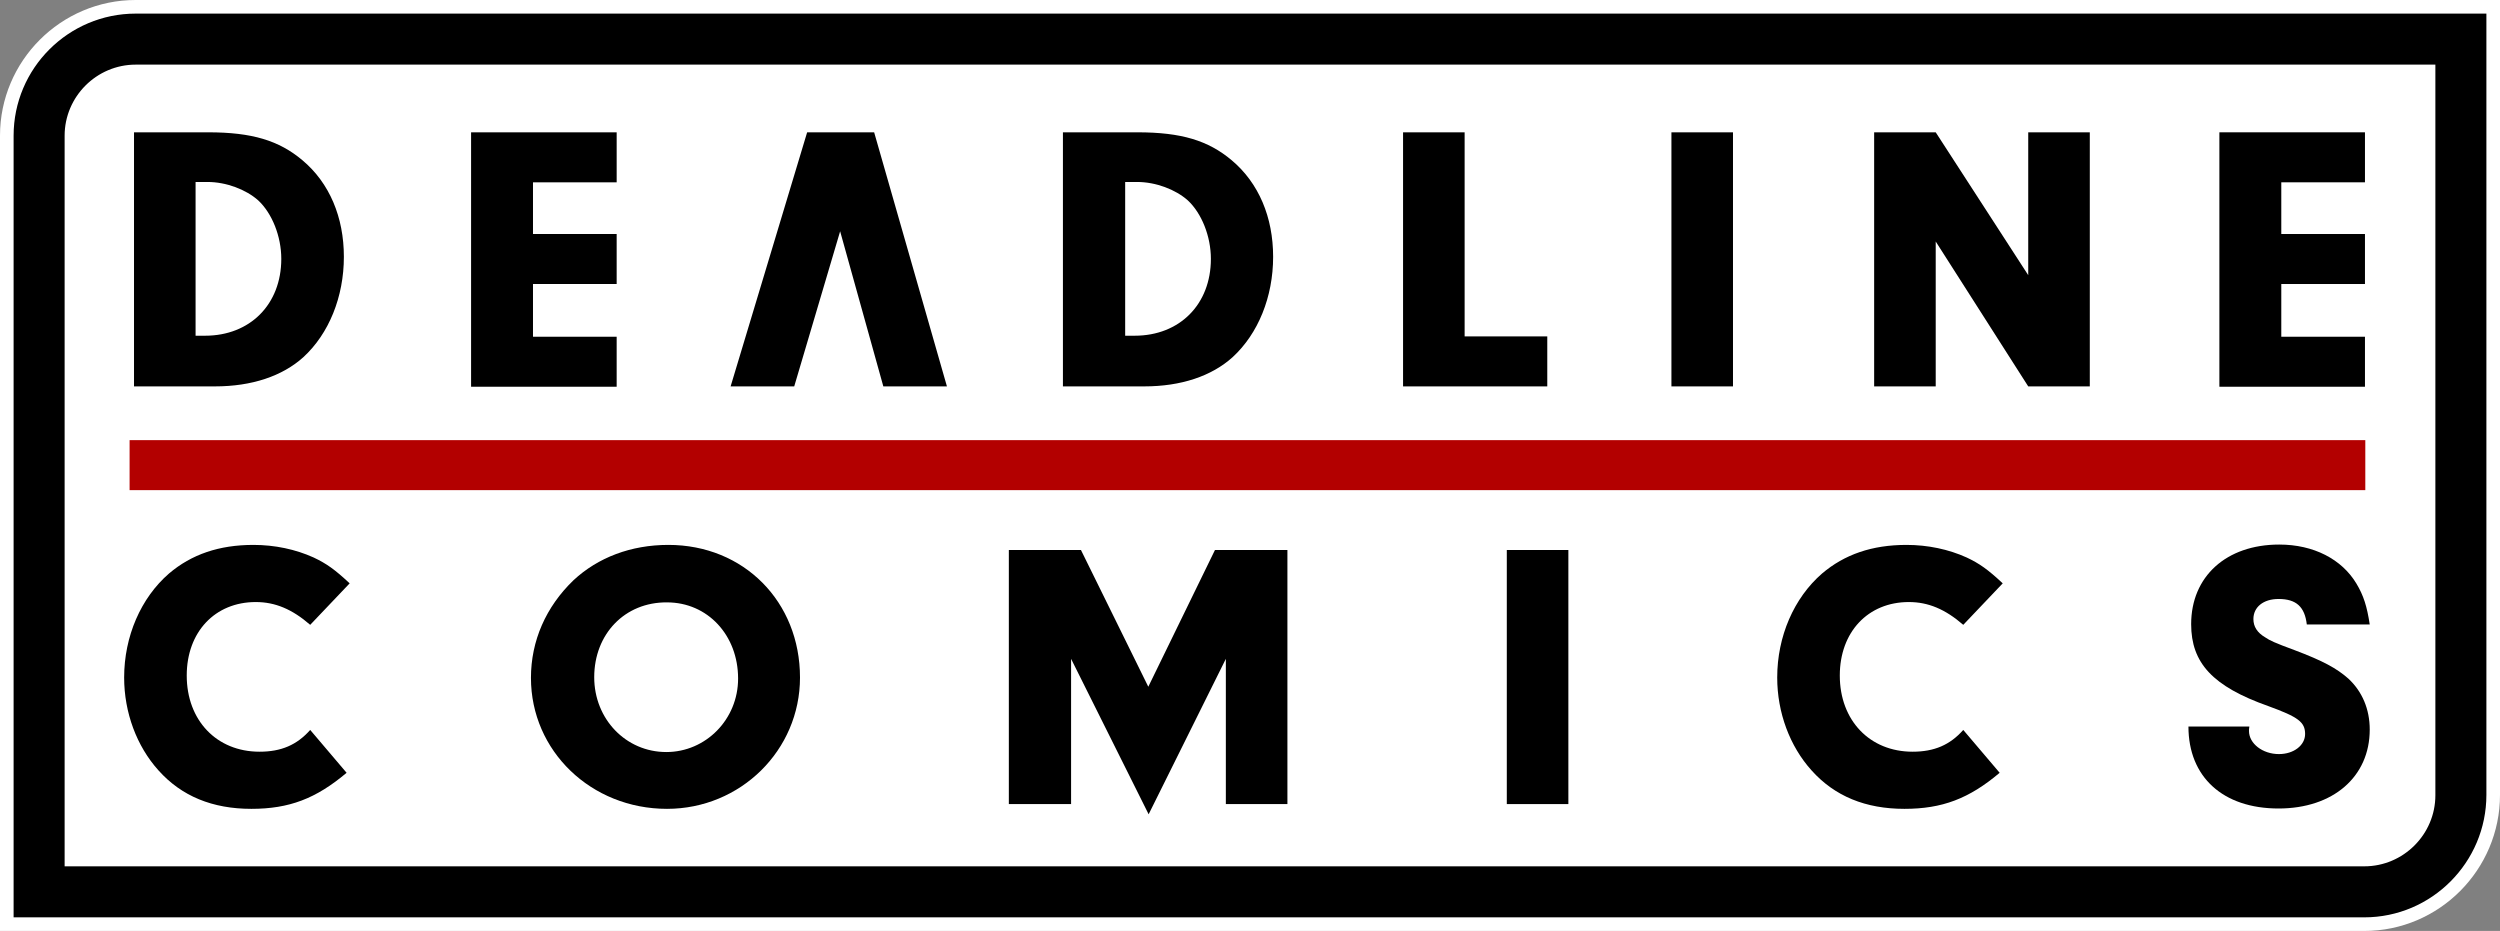 <?xml version="1.0" encoding="utf-8"?>
<!-- Generator: Adobe Illustrator 28.0.0, SVG Export Plug-In . SVG Version: 6.00 Build 0)  -->
<svg version="1.1" id="Layer_1" xmlns="http://www.w3.org/2000/svg" xmlns:xlink="http://www.w3.org/1999/xlink" x="0px" y="0px"
	 viewBox="0 0 735 273.7" style="enable-background:new 0 0 735 273.7;" xml:space="preserve">
<rect x="0" y="0" width="735" height="273.7" fill="#808080" stroke="none"/>
<style type="text/css">
	.st0{fill:#FFFFFF;}
	.st1{fill:#B30000;}
</style>
<g>
	<g>
		<g>
			<path class="st0" d="M695.1,273.7H0V39.9C0,17.9,17.9,0,39.9,0H735v233.7C735,255.7,717.1,273.7,695.1,273.7z"/>
		</g>
		<g>
			<path d="M695.1,269.7H4V39.9C4,20.1,20.1,4,39.9,4H731v229.7C731,253.5,714.9,269.7,695.1,269.7z M19,254.7h676.1
				c11.5,0,20.9-9.4,20.9-20.9V19H39.9C28.4,19,19,28.4,19,39.9V254.7z"/>
		</g>
	</g>
	<g>
		<g>
			<path d="M39.4,38.9h21.8c12.9,0,20.8,2.4,27.7,8.2c8,6.7,12.2,16.8,12.2,28.4c0,11.8-4.4,22.6-11.9,29.5
				c-6.2,5.6-15.2,8.6-26,8.6H39.4V38.9z M57.5,98.7h2.8c13.2,0,22.4-9.2,22.4-22.6c0-6.6-2.7-13.4-6.8-17.2
				c-3.6-3.2-9.4-5.4-14.9-5.4h-3.5V98.7z"/>
		</g>
		<g>
			<path d="M156.7,68.8h24.6v14.7h-24.6v15.5h24.6v14.7h-42.8V38.9h42.8v14.7h-24.6V68.8z"/>
		</g>
		<g>
			<path d="M233.5,113.6h-18.7l22.5-74.7H257l21.4,74.7h-18.7L247,68L233.5,113.6z"/>
		</g>
		<g>
			<path d="M312.6,38.9h21.8c12.9,0,20.8,2.4,27.7,8.2c8,6.7,12.2,16.8,12.2,28.4c0,11.8-4.4,22.6-11.9,29.5
				c-6.2,5.6-15.2,8.6-26,8.6h-23.9V38.9z M330.8,98.7h2.8c13.2,0,22.4-9.2,22.4-22.6c0-6.6-2.7-13.4-6.8-17.2
				c-3.6-3.2-9.4-5.4-14.9-5.4h-3.5V98.7z"/>
		</g>
		<g>
			<path d="M454.9,98.9v14.7h-42.4V38.9h18.1v60H454.9z"/>
		</g>
		<g>
			<path d="M509.5,113.6h-18.1V38.9h18.1V113.6z"/>
		</g>
		<g>
			<path d="M569.1,113.6H551V38.9h18.1l27.2,42v-42h18.1v74.7h-18.1L569.1,71V113.6z"/>
		</g>
		<g>
			<path d="M670.7,68.8h24.6v14.7h-24.6v15.5h24.6v14.7h-42.8V38.9h42.8v14.7h-24.6V68.8z"/>
		</g>
	</g>
	<g>
		<g>
			<path d="M101.9,227.2c-9,7.6-16.9,10.6-28,10.6c-11.4,0-20.5-3.7-27.3-11.3c-6.4-7.1-10.1-17-10.1-27.3
				c0-12.1,4.9-23.4,13.2-30.6c6.6-5.6,14.7-8.4,24.8-8.4c6.3,0,12.4,1.3,17.7,3.7c3.8,1.8,6.2,3.5,10.6,7.6l-11.6,12.2
				c-5.3-4.6-10.3-6.7-16-6.7c-12,0-20.3,8.8-20.3,21.6c0,13.2,8.8,22.4,21.4,22.4c6.4,0,11-2,14.9-6.4L101.9,227.2z"/>
		</g>
		<g>
			<path d="M235.2,199.2c0,21.4-17.5,38.6-39.1,38.6c-22.3,0-40-17-40-38.5c0-10.9,4.4-20.9,12.5-28.7c7.2-6.7,16.9-10.4,27.9-10.4
				C218.7,160.2,235.2,176.9,235.2,199.2z M174.7,199.1c0,12.3,9.3,22,21.2,22c11.6,0,21.1-9.6,21.1-21.6c0-12.8-9-22.4-20.9-22.4
				C183.7,177,174.7,186.4,174.7,199.1z"/>
		</g>
		<g>
			<path d="M314.7,236.4h-18.1v-74.7h21.2l19.8,40.2l19.6-40.2h21.3v74.7h-18.1v-42.7l-22.7,45.7l-22.8-45.7V236.4z"/>
		</g>
		<g>
			<path d="M461.1,236.4H443v-74.7h18.1V236.4z"/>
		</g>
		<g>
			<path d="M587.9,227.2c-9,7.6-16.9,10.6-28,10.6c-11.4,0-20.5-3.7-27.3-11.3c-6.4-7.1-10.1-17-10.1-27.3
				c0-12.1,4.9-23.4,13.2-30.6c6.6-5.6,14.7-8.4,24.8-8.4c6.3,0,12.4,1.3,17.7,3.7c3.8,1.8,6.2,3.5,10.6,7.6l-11.6,12.2
				c-5.3-4.6-10.3-6.7-16-6.7c-12,0-20.3,8.8-20.3,21.6c0,13.2,8.8,22.4,21.4,22.4c6.4,0,11-2,14.9-6.4L587.9,227.2z"/>
		</g>
		<g>
			<path d="M661.3,213.7c-0.1,0.4-0.1,1-0.1,1.2c0,3.7,4,6.8,8.8,6.8c4.4,0,7.7-2.6,7.7-5.9c0-3.5-2-5-10.8-8.2
				c-16.4-5.8-22.7-12.7-22.7-24.1c0-14,10.3-23.4,25.9-23.4c10.1,0,18.4,4.3,22.7,11.5c2.1,3.5,3.1,6.7,3.9,12h-18.5
				c-0.6-5.2-3.1-7.5-8.3-7.5c-4.5,0-7.4,2.4-7.4,5.9c0,2.2,1.1,4,3.5,5.4c1.3,0.9,2.8,1.6,8.5,3.7c8.5,3.2,12.5,5.4,15.9,8.4
				c4.1,3.8,6.3,9,6.3,15c0,13.9-10.8,23.2-26.8,23.2c-16.4,0-26.5-9.3-26.5-24.1H661.3z"/>
		</g>
	</g>
	<g>
		<rect x="38.1" y="129.4" class="st1" width="657.3" height="14.7"/>
	</g>
</g>
</svg>
